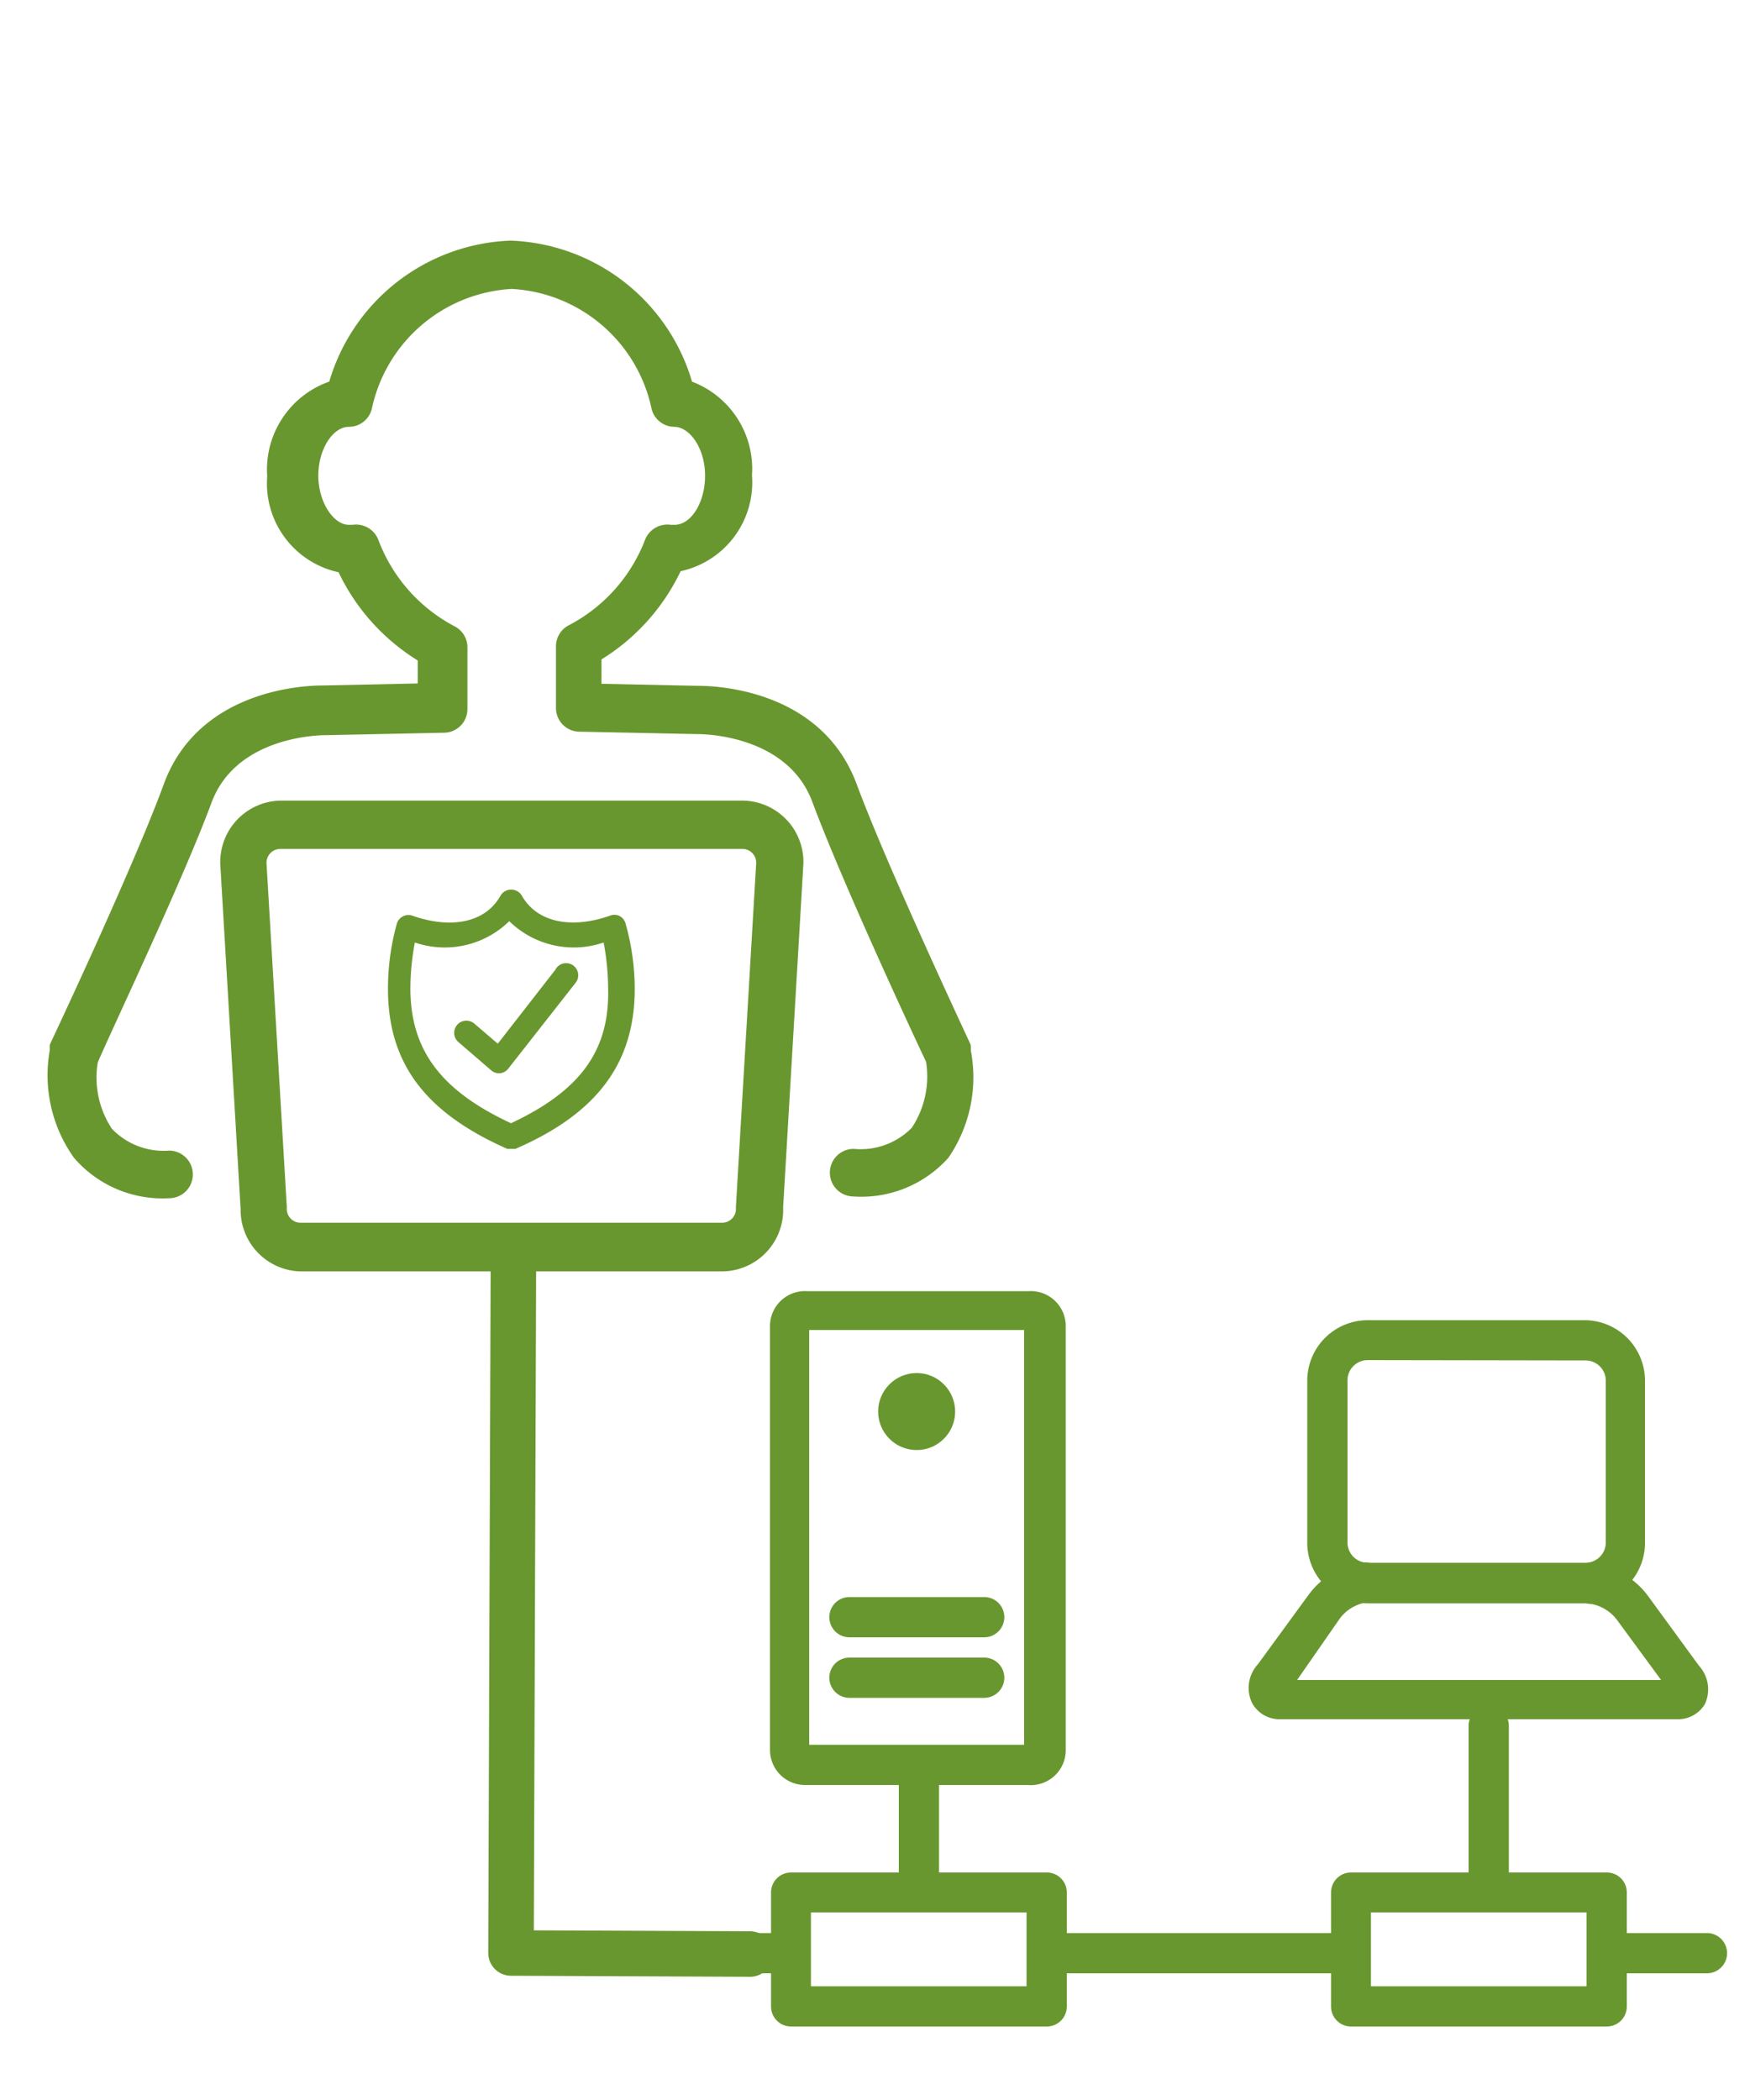 <svg id="Calque_1" data-name="Calque 1" xmlns="http://www.w3.org/2000/svg" viewBox="0 0 50 60"><defs><style>.cls-1,.cls-2{fill:#69972f;}.cls-1,.cls-3{stroke:#69972f;}.cls-1{stroke-miterlimit:10;stroke-width:0.25px;}.cls-3{fill:none;stroke-linecap:round;stroke-linejoin:round;stroke-width:1.3px;}</style></defs><title>implementation</title><path class="cls-1" d="M20.66,36.2H8.56A1.63,1.63,0,0,1,7,34.55l-.58-9.84v0A1.63,1.63,0,0,1,8,23H21.24a1.63,1.63,0,0,1,1.59,1.66v0l-.58,9.84A1.63,1.63,0,0,1,20.66,36.2ZM7.49,24.67l.58,9.83v0a.52.52,0,0,0,.49.56H20.66a.52.52,0,0,0,.49-.56v0l.58-9.83a.52.52,0,0,0-.49-.54H8A.52.52,0,0,0,7.49,24.67Z"/><path class="cls-1" d="M24.39,34.06a.55.55,0,0,1,0-1.11,2.17,2.17,0,0,0,1.76-.65,2.79,2.79,0,0,0,.43-2c-.31-.65-2.4-5.13-3.26-7.45-.76-2-3.27-2-3.37-2h0l-3.39-.07h0a.55.55,0,0,1-.55-.55V18.47a.55.55,0,0,1,.31-.5,4.75,4.75,0,0,0,2.23-2.51.56.56,0,0,1,.61-.34h.11c.56,0,1-.7,1-1.53s-.47-1.51-1-1.52a.55.55,0,0,1-.53-.41,4.45,4.45,0,0,0-4.12-3.53,4.46,4.46,0,0,0-4.12,3.53.55.55,0,0,1-.53.41c-.55,0-1,.71-1,1.52s.47,1.53,1,1.53h.11a.56.56,0,0,1,.61.34A4.75,4.75,0,0,0,12.92,18a.55.55,0,0,1,.31.5v1.76a.55.55,0,0,1-.54.55l-3.39.07h0c-.11,0-2.62,0-3.37,2-.86,2.32-3,6.8-3.26,7.45a2.78,2.78,0,0,0,.43,2A2.17,2.17,0,0,0,4.83,33a.55.55,0,0,1,0,1.11A3.21,3.21,0,0,1,2.21,33a3.94,3.94,0,0,1-.66-3,.56.56,0,0,1,0-.13s2.36-5,3.25-7.43c1-2.72,4.14-2.73,4.43-2.73l2.83-.06V18.8a5.86,5.86,0,0,1-2.3-2.56,2.47,2.47,0,0,1-2-2.63A2.54,2.54,0,0,1,9.51,11a5.49,5.49,0,0,1,5.08-4,5.49,5.49,0,0,1,5.08,4,2.54,2.54,0,0,1,1.69,2.58,2.47,2.47,0,0,1-2,2.63,5.86,5.86,0,0,1-2.3,2.56v.89l2.87.06c.29,0,3.42,0,4.43,2.73.89,2.4,3.23,7.38,3.25,7.43a.56.56,0,0,1,0,.13A3.94,3.94,0,0,1,27,33,3.21,3.21,0,0,1,24.39,34.06Z"/><path class="cls-2" d="M29.91,57.9H22.6a.57.57,0,0,1-.57-.57V54.07a.57.57,0,0,1,.57-.57h7.31a.57.57,0,0,1,.57.57v3.26A.57.57,0,0,1,29.91,57.9Zm-6.74-1.15h6.16V54.64H23.17Z"/><path class="cls-2" d="M45.91,57.9H38.6a.57.57,0,0,1-.57-.57V54.07a.57.57,0,0,1,.57-.57h7.31a.57.57,0,0,1,.57.57v3.26A.57.57,0,0,1,45.91,57.9Zm-6.74-1.15h6.16V54.64H39.17Z"/><path class="cls-2" d="M22.3,56.38H19.2a.57.57,0,0,1,0-1.15h3.1a.57.57,0,0,1,0,1.15Z"/><path class="cls-2" d="M48.77,56.38H46.15a.57.57,0,0,1,0-1.15h2.62a.57.57,0,0,1,0,1.15Z"/><path class="cls-2" d="M38.49,56.38H30.31a.57.57,0,0,1,0-1.15h8.17a.57.57,0,0,1,0,1.15Z"/><path class="cls-2" d="M45.29,45.81H39.09a1.73,1.73,0,0,1-1.74-1.71V39.43a1.73,1.73,0,0,1,1.74-1.71h6.19A1.73,1.73,0,0,1,47,39.43v4.67A1.73,1.73,0,0,1,45.29,45.81Zm-6.19-6.95a.58.58,0,0,0-.6.56v4.67a.58.58,0,0,0,.6.56h6.19a.58.58,0,0,0,.59-.56V39.43a.58.58,0,0,0-.59-.56Z"/><path class="cls-2" d="M47.91,49.12H36.6a.89.89,0,0,1-.83-.47,1,1,0,0,1,.17-1.1l1.46-2a2.3,2.3,0,0,1,1.6-.91.57.57,0,1,1,0,1.15,1.2,1.2,0,0,0-.71.44L37.06,48h10.4l-1.27-1.73a1.2,1.2,0,0,0-.71-.44.57.57,0,0,1,0-1.15h0a2.3,2.3,0,0,1,1.6.91l1.46,2a1,1,0,0,1,.17,1.1A.89.89,0,0,1,47.91,49.12Z"/><path class="cls-2" d="M26.25,54.35a.57.57,0,0,1-.57-.57V50.53a.57.57,0,1,1,1.15,0v3.25A.57.57,0,0,1,26.25,54.35Z"/><path class="cls-2" d="M42.53,54.35a.57.57,0,0,1-.57-.57V49.31a.57.57,0,1,1,1.15,0v4.47A.57.57,0,0,1,42.53,54.35Z"/><path class="cls-2" d="M29.36,51H23A1,1,0,0,1,22,50V37.89a1,1,0,0,1,1.06-1h6.33a1,1,0,0,1,1.06,1V50A1,1,0,0,1,29.36,51Zm-6.24-1.15h6.14V38H23.12Z"/><path class="cls-2" d="M28.12,48.51H24.27a.57.57,0,0,1,0-1.15h3.85a.57.57,0,0,1,0,1.15Z"/><path class="cls-2" d="M28.12,46.78H24.27a.57.57,0,0,1,0-1.15h3.85a.57.57,0,0,1,0,1.15Z"/><circle class="cls-2" cx="26.19" cy="40.33" r="1.1"/><polyline class="cls-3" points="14.67 35.73 14.6 55.8 21.43 55.83"/><path class="cls-1" d="M17.75,26.41a.22.22,0,0,0-.11-.13.22.22,0,0,0-.17,0c-1.2.42-2.22.17-2.67-.63a.23.23,0,0,0-.39,0c-.45.81-1.47,1.05-2.67.63a.22.22,0,0,0-.28.14,6.78,6.78,0,0,0-.25,1.83c0,2.05,1,3.42,3.31,4.45l.09,0,.09,0c2.29-1,3.31-2.4,3.31-4.45A6.78,6.78,0,0,0,17.75,26.41ZM14.6,32.23c-2.07-.95-3-2.15-3-4a7.33,7.33,0,0,1,.16-1.47,2.51,2.51,0,0,0,2.79-.62,2.51,2.51,0,0,0,2.79.62,7.33,7.33,0,0,1,.16,1.47C17.55,30.08,16.66,31.28,14.6,32.23Z"/><path class="cls-1" d="M16,27.74,14.24,30l-.77-.66a.22.22,0,1,0-.29.34l.94.81a.22.22,0,0,0,.15.05h0a.22.22,0,0,0,.15-.08L16.35,28a.22.22,0,0,0-.35-.27Z"/></svg>